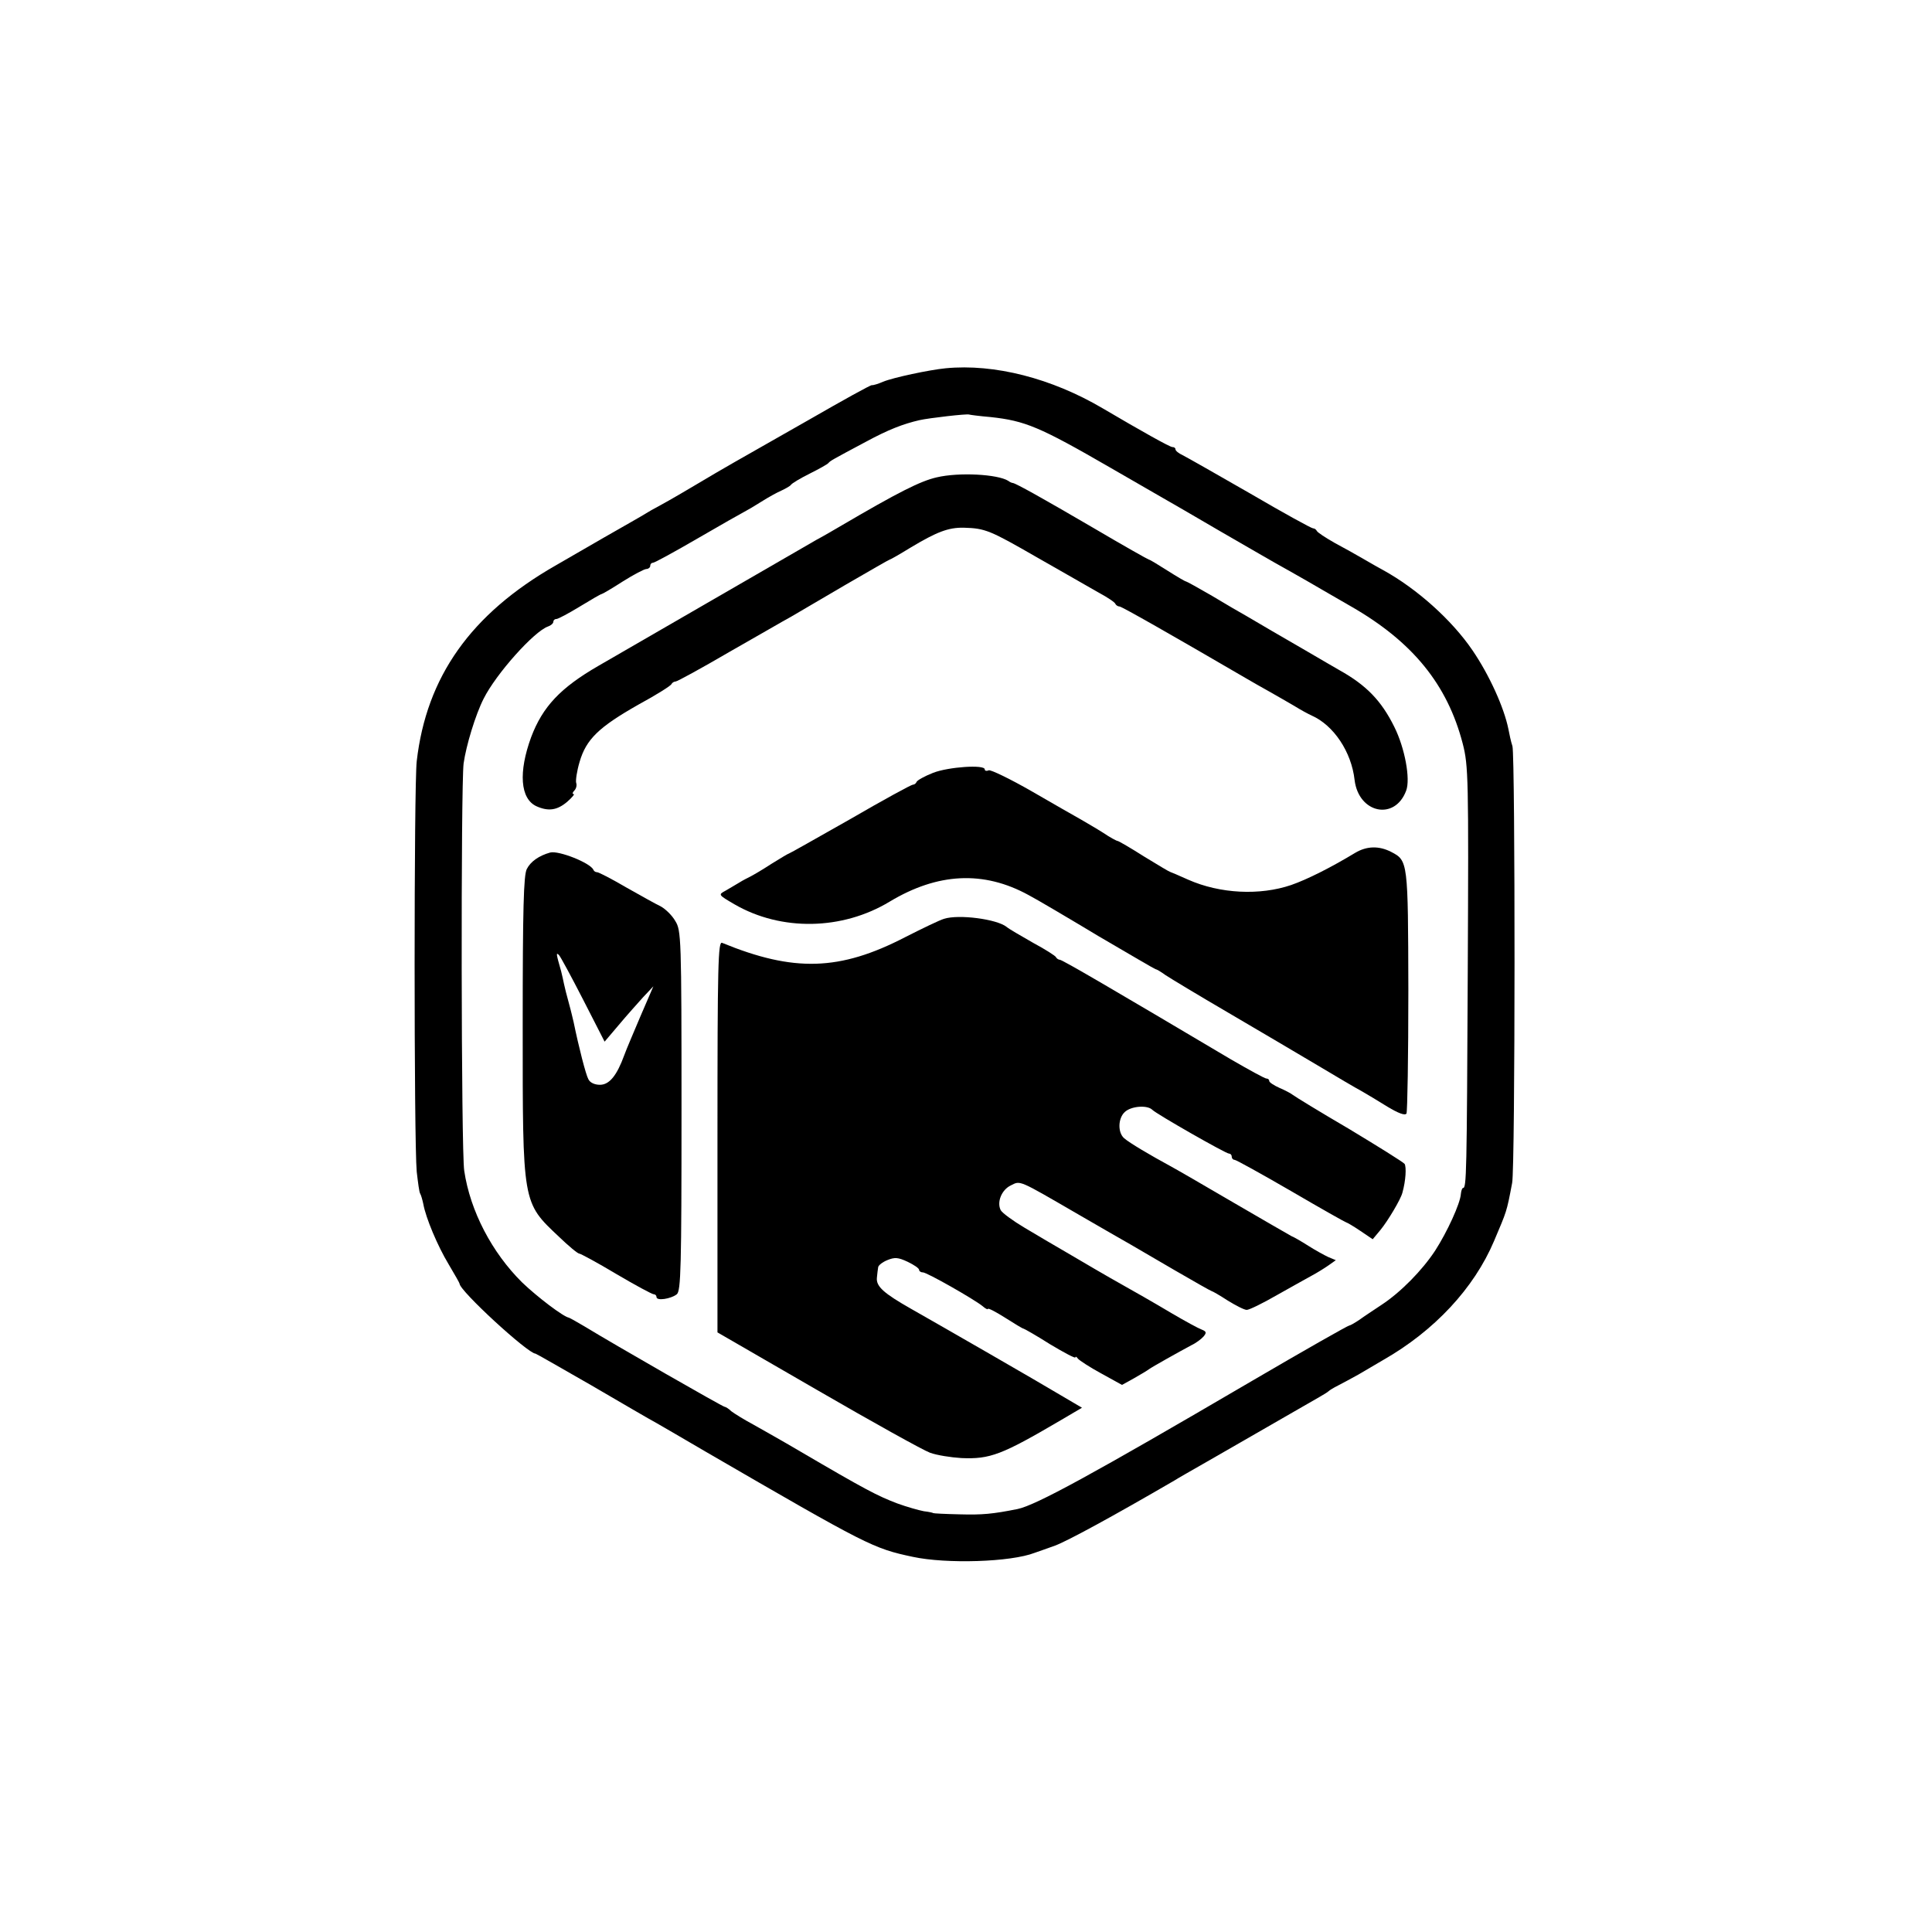 <?xml version="1.0" standalone="no"?>
<!DOCTYPE svg PUBLIC "-//W3C//DTD SVG 20010904//EN"
 "http://www.w3.org/TR/2001/REC-SVG-20010904/DTD/svg10.dtd">
<svg version="1.0" xmlns="http://www.w3.org/2000/svg"
 width="618pt" height="618pt" viewBox="0 0 618 618"
 preserveAspectRatio="xMidYMid meet">
<g transform="translate(0,618) scale(0.1,-0.1)"
fill="#000000" stroke="none">
<path d="M3025 5002 c-52 -5 -169 -30 -200 -43 -16 -7 -33 -12 -36 -11 -4 1
-94 -49 -200 -110 -107 -61 -214 -122 -239 -136 -25 -14 -88 -51 -140 -82 -52
-31 -102 -59 -110 -63 -8 -4 -24 -13 -35 -20 -11 -7 -71 -41 -134 -77 -62 -36
-132 -76 -154 -89 -271 -155 -413 -356 -444 -626 -9 -79 -9 -1216 0 -1313 4
-34 8 -66 11 -70 3 -5 7 -19 10 -33 8 -45 46 -135 81 -193 19 -32 35 -60 35
-62 0 -23 219 -224 243 -224 2 0 82 -46 178 -101 96 -56 190 -111 209 -121 19
-11 90 -52 158 -92 519 -301 535 -309 662 -336 107 -23 313 -17 390 13 8 3 38
13 65 23 40 15 182 92 383 209 9 6 55 32 102 59 98 56 111 64 240 138 52 30
106 61 120 69 14 8 27 16 30 19 3 3 16 11 30 18 14 7 43 23 65 35 22 13 58 34
80 47 163 93 290 229 354 380 41 97 40 91 58 186 10 50 10 1360 1 1397 -5 15
-10 39 -13 55 -14 69 -61 173 -115 252 -66 97 -178 197 -285 256 -11 6 -38 21
-60 34 -22 13 -65 37 -95 53 -30 17 -56 34 -58 39 -2 4 -7 8 -12 8 -5 0 -96
50 -202 112 -106 61 -203 116 -215 122 -13 6 -23 14 -23 19 0 4 -4 7 -10 7 -8
0 -99 51 -223 124 -163 96 -346 143 -502 128z m143 -156 c111 -12 157 -31 382
-161 69 -40 142 -82 163 -94 21 -12 108 -62 193 -112 85 -49 176 -102 202
-116 26 -15 59 -33 74 -42 15 -9 78 -45 140 -81 197 -113 308 -250 357 -439
18 -70 19 -110 16 -730 -3 -649 -4 -691 -15 -691 -3 0 -6 -9 -7 -19 -2 -31
-44 -122 -82 -181 -42 -64 -111 -134 -172 -174 -24 -16 -56 -37 -71 -48 -15
-10 -29 -18 -32 -18 -4 0 -140 -77 -316 -180 -507 -297 -687 -395 -745 -407
-80 -16 -113 -19 -185 -17 -47 1 -85 3 -85 4 0 1 -13 4 -30 6 -16 3 -55 14
-85 25 -63 24 -100 43 -315 169 -49 29 -115 66 -145 83 -30 16 -62 36 -71 43
-8 8 -18 14 -21 14 -6 0 -353 199 -448 257 -25 15 -47 27 -50 28 -18 3 -101
66 -150 113 -96 95 -166 228 -185 357 -10 63 -11 1231 -2 1303 8 57 38 156 64
207 40 80 162 216 206 231 9 3 17 10 17 15 0 5 4 9 10 9 5 0 39 18 75 40 36
22 67 40 70 40 2 0 33 18 67 40 35 22 69 40 76 40 6 0 12 5 12 10 0 6 4 10 9
10 5 0 69 35 143 78 74 43 141 81 149 85 8 4 32 18 54 32 22 14 51 30 65 36
13 6 27 14 30 18 3 5 30 21 60 36 30 15 57 30 60 34 6 7 11 10 120 68 72 39
119 57 171 69 31 7 153 21 159 18 3 -1 33 -5 68 -8z"/>
<path d="M2996 4653 c-52 -12 -122 -47 -311 -158 -19 -11 -51 -30 -72 -41 -35
-20 -509 -294 -699 -404 -121 -70 -178 -130 -215 -228 -41 -112 -35 -197 17
-221 38 -17 66 -13 98 14 16 14 25 25 21 25 -5 0 -4 5 2 11 6 6 9 17 6 25 -2
7 2 37 11 67 21 72 61 111 188 183 57 31 105 61 106 66 2 4 8 8 13 8 5 0 82
42 171 94 90 51 179 103 198 113 19 11 97 57 174 102 76 44 140 81 142 81 2 0
32 17 66 38 85 51 122 65 171 64 69 -2 83 -8 236 -96 80 -46 169 -96 196 -112
28 -15 52 -31 53 -36 2 -4 8 -8 13 -8 7 0 165 -90 407 -231 15 -9 47 -27 72
-41 25 -14 61 -35 80 -46 19 -12 45 -26 56 -31 70 -31 127 -116 137 -206 13
-107 129 -131 165 -34 14 37 -4 136 -38 204 -41 83 -89 133 -175 181 -11 6
-60 35 -110 64 -90 52 -126 73 -187 109 -18 10 -68 39 -111 65 -43 25 -81 46
-83 46 -3 0 -30 16 -60 35 -30 19 -56 35 -59 35 -2 0 -82 45 -177 101 -166 97
-247 142 -258 144 -3 0 -10 3 -15 7 -34 21 -157 28 -229 11z"/>
<path d="M2985 3708 c-28 -11 -51 -24 -53 -29 -2 -5 -7 -9 -12 -9 -5 0 -95
-49 -200 -110 -106 -60 -194 -110 -196 -110 -2 0 -27 -15 -56 -33 -29 -19 -60
-37 -68 -41 -8 -4 -24 -12 -35 -19 -11 -7 -31 -18 -44 -26 -24 -13 -24 -13 29
-44 149 -86 344 -83 496 9 153 92 300 100 444 21 25 -13 125 -72 223 -131 99
-58 181 -106 183 -106 3 0 17 -8 32 -19 15 -10 106 -65 202 -121 96 -56 224
-132 285 -168 60 -36 123 -73 140 -82 16 -9 54 -32 83 -50 35 -21 56 -29 61
-22 3 6 6 183 6 394 -1 413 -1 415 -55 443 -39 20 -78 19 -115 -3 -76 -46
-153 -85 -205 -103 -100 -34 -227 -28 -329 17 -31 14 -57 25 -58 25 -2 0 -39
22 -83 49 -44 28 -82 50 -85 50 -3 0 -24 11 -46 26 -22 14 -55 33 -72 43 -18
10 -88 50 -157 90 -68 39 -130 69 -137 67 -7 -3 -13 -2 -13 3 0 16 -116 8
-165 -11z"/>
<path d="M1760 3453 c-36 -10 -63 -29 -75 -53 -10 -20 -13 -126 -13 -499 0
-575 -2 -566 117 -678 30 -29 59 -53 64 -53 4 0 58 -29 118 -65 61 -36 115
-65 120 -65 5 0 9 -4 9 -9 0 -13 46 -6 65 9 13 11 15 85 15 588 0 554 -1 576
-20 606 -10 18 -32 39 -47 47 -15 7 -65 35 -111 61 -46 27 -87 48 -92 48 -5 0
-10 3 -12 8 -10 22 -111 62 -138 55z m106 -472 l68 -133 45 53 c25 30 61 70
78 89 l33 35 -41 -95 c-22 -52 -46 -108 -52 -125 -24 -66 -48 -95 -78 -95 -17
0 -32 7 -37 18 -8 14 -31 104 -47 182 -2 8 -8 35 -15 60 -7 25 -14 53 -16 63
-2 10 -6 28 -9 40 -16 56 -17 62 -7 52 5 -5 40 -70 78 -144z"/>
<path d="M3020 3241 c-14 -4 -70 -31 -125 -59 -209 -108 -356 -112 -585 -18
-13 6 -15 -66 -15 -620 l0 -626 320 -185 c176 -102 338 -192 360 -200 22 -8
67 -15 100 -17 92 -4 129 10 318 121 l68 40 -68 40 c-75 45 -367 213 -478 276
-88 50 -113 72 -110 100 1 12 3 27 4 33 0 6 14 17 29 23 24 10 35 9 65 -5 21
-10 37 -21 37 -26 0 -4 5 -8 12 -8 13 0 164 -86 191 -108 9 -8 17 -12 17 -9 0
4 25 -9 55 -28 30 -19 56 -35 59 -35 2 0 41 -22 85 -50 45 -27 81 -46 81 -42
0 4 4 2 8 -4 4 -5 37 -27 74 -47 l67 -37 38 21 c21 12 43 25 48 29 11 8 95 55
136 77 15 7 32 20 39 28 10 12 9 16 -6 22 -11 4 -53 27 -94 51 -69 41 -108 63
-200 115 -19 11 -73 42 -120 70 -47 27 -116 68 -153 90 -37 22 -71 47 -76 56
-13 26 3 65 32 79 32 16 22 20 217 -93 74 -43 149 -86 165 -95 17 -10 81 -47
144 -84 62 -36 115 -66 117 -66 2 0 25 -13 51 -30 26 -16 53 -30 61 -30 8 0
51 21 96 47 44 25 95 53 111 62 17 9 41 24 54 33 l24 17 -24 10 c-13 6 -42 22
-64 36 -22 14 -46 28 -54 31 -7 4 -91 52 -185 107 -94 55 -187 109 -206 119
-59 32 -127 72 -144 87 -21 18 -20 64 2 84 20 19 72 23 88 7 14 -14 235 -140
245 -140 5 0 9 -4 9 -10 0 -5 4 -10 9 -10 5 0 86 -45 181 -100 94 -55 174
-100 176 -100 2 0 23 -12 45 -27 l40 -27 25 30 c23 28 65 98 70 119 11 39 13
82 7 92 -5 6 -85 56 -178 112 -94 55 -174 104 -180 109 -5 4 -25 15 -42 22
-18 8 -33 18 -33 22 0 5 -4 8 -9 8 -5 0 -56 28 -113 61 -376 223 -540 319
-548 319 -4 0 -10 4 -12 8 -1 4 -34 25 -73 46 -38 22 -77 44 -85 51 -31 25
-153 41 -200 26z"/>
</g>
</svg>

